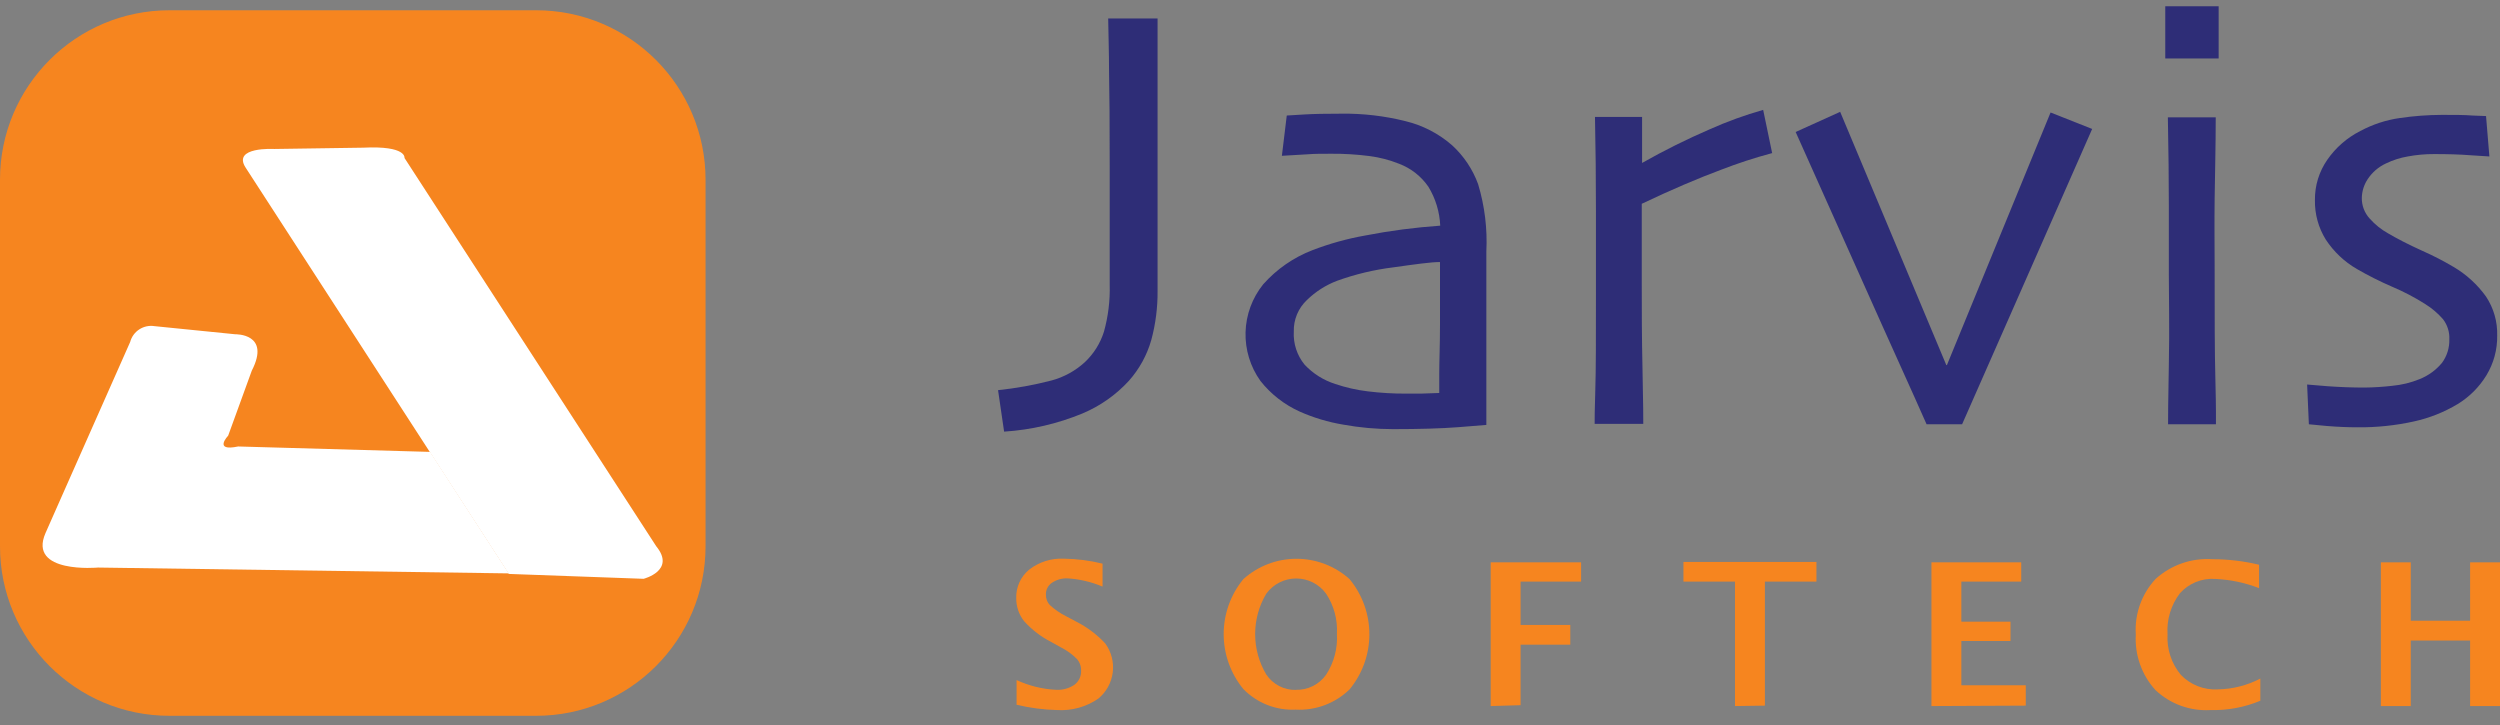 <svg width="200" height="58" viewBox="0 0 200 58" fill="none" xmlns="http://www.w3.org/2000/svg">
<rect x="0" y="0" width="200" height="58" fill="#808080" stroke="none"/>
<path d="M92.606 1.479C92.606 2.753 92.606 4.13 92.606 5.603C92.606 7.076 92.606 9.372 92.606 12.491V23.294C92.616 24.613 92.447 25.928 92.103 27.201C91.758 28.415 91.141 29.535 90.301 30.476C89.269 31.598 88.007 32.484 86.602 33.075C84.605 33.9 82.486 34.392 80.329 34.531L79.844 31.213C81.282 31.062 82.707 30.804 84.107 30.442C85.104 30.177 86.023 29.674 86.784 28.977C87.496 28.308 88.024 27.467 88.317 26.534C88.656 25.314 88.811 24.049 88.776 22.783C88.776 21.119 88.776 19.482 88.776 17.871C88.776 16.259 88.776 14.743 88.776 13.322C88.776 9.857 88.759 7.339 88.724 5.768C88.724 4.182 88.672 2.753 88.655 1.479H92.606Z" fill="#2E2D77"/>
<path d="M118.908 20.114C118.908 24.123 118.908 27.389 118.908 29.913C118.908 32.437 118.908 33.797 118.908 33.994L116.647 34.176C115.307 34.279 113.574 34.331 111.449 34.331C110.107 34.33 108.767 34.208 107.446 33.968C106.252 33.769 105.087 33.42 103.981 32.928C102.751 32.375 101.672 31.534 100.836 30.476C100.024 29.341 99.605 27.971 99.644 26.576C99.683 25.18 100.178 23.836 101.053 22.748C102.131 21.532 103.486 20.593 105.003 20.011C106.366 19.488 107.776 19.096 109.214 18.841C111.197 18.456 113.202 18.193 115.218 18.053C115.171 16.953 114.846 15.882 114.273 14.942C113.695 14.101 112.872 13.457 111.917 13.097C111.152 12.791 110.351 12.585 109.534 12.482C108.523 12.352 107.504 12.291 106.485 12.3C105.757 12.3 105.133 12.3 104.622 12.343L102.551 12.464L102.941 9.242L104.379 9.155C105.099 9.112 106.112 9.094 107.334 9.094C109.053 9.073 110.769 9.274 112.437 9.692C113.815 10.024 115.093 10.684 116.162 11.616C117.099 12.472 117.815 13.542 118.25 14.734C118.775 16.477 118.998 18.297 118.908 20.114ZM115.2 25.962V23.875C115.2 23.031 115.2 22.061 115.2 20.963C114.49 20.963 113.242 21.137 111.466 21.388C109.932 21.577 108.424 21.937 106.97 22.462C106.07 22.803 105.25 23.325 104.561 23.996C104.217 24.317 103.944 24.708 103.762 25.143C103.58 25.577 103.492 26.046 103.504 26.517C103.45 27.481 103.759 28.43 104.371 29.177C105.043 29.892 105.887 30.423 106.823 30.719C107.666 31.004 108.537 31.202 109.422 31.308C110.433 31.432 111.452 31.493 112.471 31.49C112.792 31.49 113.19 31.49 113.658 31.49L115.14 31.438C115.14 31.325 115.14 30.788 115.14 29.835C115.14 28.882 115.2 27.574 115.2 25.962Z" fill="#2E2D77"/>
<path d="M141.772 12.248C140.385 12.617 139.02 13.063 137.682 13.582C135.846 14.266 133.732 15.167 131.341 16.302C131.341 16.476 131.341 17.29 131.341 18.737C131.341 20.184 131.341 21.535 131.341 22.783C131.341 24.689 131.341 26.959 131.401 29.575C131.462 32.191 131.462 33.656 131.462 33.907H127.572C127.572 33.638 127.572 32.729 127.624 31.195C127.676 29.662 127.676 27.028 127.676 23.303C127.676 21.801 127.676 19.698 127.676 16.995C127.676 14.292 127.65 11.745 127.598 9.354H131.367V13.036C133.122 12.041 134.929 11.142 136.781 10.342C138.166 9.723 139.594 9.205 141.053 8.791L141.772 12.248Z" fill="#2E2D77"/>
<path d="M167.373 10.316L160.641 25.607L156.968 33.942H154.126C154.051 33.751 152.87 31.12 150.583 26.049L143.652 10.559L147.213 8.947L155.703 29.203H155.755L164.046 8.999L167.373 10.316Z" fill="#2E2D77"/>
<path d="M177.492 4.676H173.221V0.5H177.492V4.676ZM177.275 33.942H173.446C173.446 33.682 173.446 32.096 173.507 29.168C173.567 26.24 173.507 23.814 173.507 21.908C173.507 20.244 173.507 18.411 173.507 16.406C173.507 14.402 173.481 12.063 173.429 9.389H177.258C177.258 11.711 177.197 13.894 177.171 15.921C177.145 17.949 177.171 19.759 177.171 21.353C177.171 25.122 177.171 28.146 177.232 30.424C177.293 32.703 177.275 33.881 177.275 33.942Z" fill="#2E2D77"/>
<path d="M199.775 26.837C199.795 27.964 199.494 29.072 198.908 30.034C198.337 30.966 197.553 31.75 196.621 32.322C195.535 32.974 194.35 33.445 193.113 33.716C191.639 34.041 190.134 34.198 188.625 34.184C187.839 34.184 187.016 34.15 186.156 34.08L184.709 33.942L184.57 30.762L186.251 30.901C187.23 30.97 188.209 31.005 189.179 31.005C189.909 30.996 190.638 30.95 191.363 30.866C192.122 30.798 192.866 30.617 193.572 30.329C194.27 30.051 194.887 29.601 195.365 29.021C195.761 28.479 195.965 27.82 195.946 27.149C195.975 26.57 195.797 25.998 195.443 25.538C195.035 25.069 194.559 24.663 194.031 24.334C193.185 23.794 192.296 23.328 191.371 22.939C190.403 22.52 189.46 22.046 188.547 21.518C187.545 20.937 186.694 20.13 186.06 19.162C185.474 18.216 185.173 17.121 185.194 16.008C185.18 14.857 185.525 13.731 186.182 12.785C186.857 11.809 187.765 11.017 188.824 10.481C189.812 9.95 190.885 9.598 191.995 9.441C193.108 9.278 194.231 9.194 195.356 9.19C196.344 9.19 197.158 9.19 197.791 9.242L198.883 9.285L199.151 12.517L197.652 12.421C196.786 12.352 195.807 12.326 194.75 12.326C194.035 12.322 193.321 12.386 192.619 12.517C192.018 12.62 191.435 12.806 190.886 13.071C190.277 13.351 189.76 13.799 189.396 14.362C189.115 14.796 188.959 15.3 188.945 15.817C188.932 16.436 189.159 17.035 189.578 17.489C190.002 17.965 190.502 18.366 191.059 18.676C191.726 19.066 192.627 19.543 193.78 20.063C194.639 20.442 195.475 20.873 196.283 21.353C197.307 21.954 198.192 22.762 198.883 23.727C199.493 24.647 199.805 25.734 199.775 26.837Z" fill="#2E2D77"/>
<path d="M81.326 56.38V54.405C82.325 54.869 83.405 55.134 84.505 55.185C85.022 55.212 85.533 55.069 85.961 54.778C86.132 54.647 86.269 54.478 86.361 54.283C86.453 54.089 86.497 53.875 86.489 53.66C86.501 53.314 86.38 52.976 86.151 52.716C85.782 52.344 85.355 52.033 84.886 51.797L84.124 51.373C83.301 50.955 82.561 50.392 81.941 49.709C81.517 49.182 81.29 48.523 81.299 47.847C81.286 47.41 81.373 46.977 81.555 46.58C81.737 46.183 82.008 45.834 82.348 45.559C83.135 44.953 84.111 44.647 85.103 44.693C86.148 44.708 87.189 44.841 88.204 45.092V46.928C87.319 46.553 86.375 46.33 85.415 46.27C84.966 46.249 84.522 46.374 84.15 46.625C83.999 46.728 83.877 46.866 83.794 47.028C83.711 47.19 83.669 47.37 83.673 47.552C83.667 47.711 83.693 47.87 83.749 48.019C83.806 48.168 83.892 48.304 84.003 48.418C84.381 48.761 84.804 49.053 85.259 49.285L86.125 49.744C86.986 50.182 87.763 50.769 88.421 51.477C88.91 52.146 89.124 52.976 89.019 53.798C88.914 54.62 88.499 55.37 87.858 55.895C86.897 56.553 85.745 56.873 84.583 56.805C83.485 56.778 82.394 56.635 81.326 56.38Z" fill="#F6851F"/>
<path d="M103.652 56.77C102.878 56.807 102.104 56.68 101.383 56.396C100.662 56.112 100.009 55.679 99.467 55.124C98.45 53.885 97.894 52.331 97.894 50.728C97.894 49.124 98.45 47.57 99.467 46.331C100.634 45.282 102.148 44.702 103.717 44.702C105.286 44.702 106.799 45.282 107.966 46.331C108.99 47.572 109.55 49.131 109.55 50.741C109.55 52.35 108.99 53.909 107.966 55.15C107.398 55.703 106.721 56.133 105.978 56.411C105.236 56.69 104.444 56.812 103.652 56.77ZM103.652 55.185C104.126 55.202 104.596 55.101 105.021 54.89C105.446 54.68 105.812 54.368 106.086 53.981C106.72 53.011 107.024 51.862 106.953 50.706C107.018 49.569 106.714 48.441 106.086 47.492C105.811 47.116 105.451 46.81 105.036 46.599C104.62 46.388 104.161 46.278 103.695 46.278C103.229 46.278 102.77 46.388 102.354 46.599C101.939 46.81 101.579 47.116 101.304 47.492C100.72 48.47 100.412 49.588 100.412 50.728C100.412 51.867 100.72 52.985 101.304 53.963C101.564 54.351 101.918 54.667 102.333 54.883C102.748 55.098 103.211 55.205 103.678 55.194L103.652 55.185Z" fill="#F6851F"/>
<path d="M119.255 56.485V44.988H126.489V46.53H121.646V49.996H125.623V51.572H121.646V56.415L119.255 56.485Z" fill="#F6851F"/>
<path d="M138.8 56.484V46.53H134.676V44.953H145.315V46.53H141.191V56.45L138.8 56.484Z" fill="#F6851F"/>
<path d="M154.516 56.485V44.988H161.698V46.53H156.907V49.736H160.84V51.278H156.907V54.821H162.062V56.45L154.516 56.485Z" fill="#F6851F"/>
<path d="M180.827 56.06C179.566 56.585 178.208 56.839 176.842 56.805C176.039 56.852 175.234 56.736 174.477 56.462C173.72 56.188 173.028 55.762 172.441 55.211C171.896 54.614 171.475 53.914 171.205 53.152C170.934 52.39 170.818 51.582 170.864 50.775C170.81 49.961 170.923 49.143 171.197 48.374C171.471 47.605 171.901 46.901 172.458 46.305C173.07 45.753 173.786 45.33 174.565 45.061C175.343 44.792 176.168 44.681 176.989 44.736C178.247 44.737 179.5 44.886 180.723 45.178V47.05C179.596 46.613 178.405 46.364 177.197 46.313C176.673 46.28 176.147 46.366 175.661 46.566C175.175 46.766 174.74 47.073 174.39 47.466C173.678 48.403 173.327 49.566 173.403 50.74C173.332 51.919 173.713 53.081 174.468 53.989C174.847 54.383 175.306 54.691 175.814 54.892C176.323 55.092 176.868 55.18 177.414 55.15C178.604 55.133 179.773 54.836 180.827 54.284V56.06Z" fill="#F6851F"/>
<path d="M190.47 56.485V44.988H192.861V49.658H197.609V44.988H200V56.485H197.609V51.243H192.861V56.485H190.47Z" fill="#F6851F"/>
<path d="M42.885 0.821H13.559C6.07 0.821 0 6.891 0 14.379V43.706C0 51.194 6.07 57.264 13.559 57.264H42.885C50.373 57.264 56.444 51.194 56.444 43.706V14.379C56.444 6.891 50.373 0.821 42.885 0.821Z" fill="#F6851F"/>
<path d="M5.068 39.417L10.414 27.357C10.524 26.942 10.785 26.583 11.145 26.349C11.505 26.116 11.939 26.024 12.363 26.092L18.826 26.742C18.826 26.742 21.685 26.664 20.143 29.653L18.254 34.851C18.254 34.851 17.024 36.142 19.051 35.718L34.412 36.151L40.702 45.871L7.841 45.404C7.841 45.404 2.209 45.923 3.639 42.648L5.068 39.417Z" fill="white"/>
<path d="M19.649 13.409L40.702 45.914L51.488 46.304C51.488 46.304 54.087 45.646 52.502 43.705L32.359 12.637C32.359 12.637 32.567 11.641 29.049 11.814L21.936 11.918C21.936 11.918 18.558 11.719 19.649 13.409Z" fill="white"/>
</svg>
